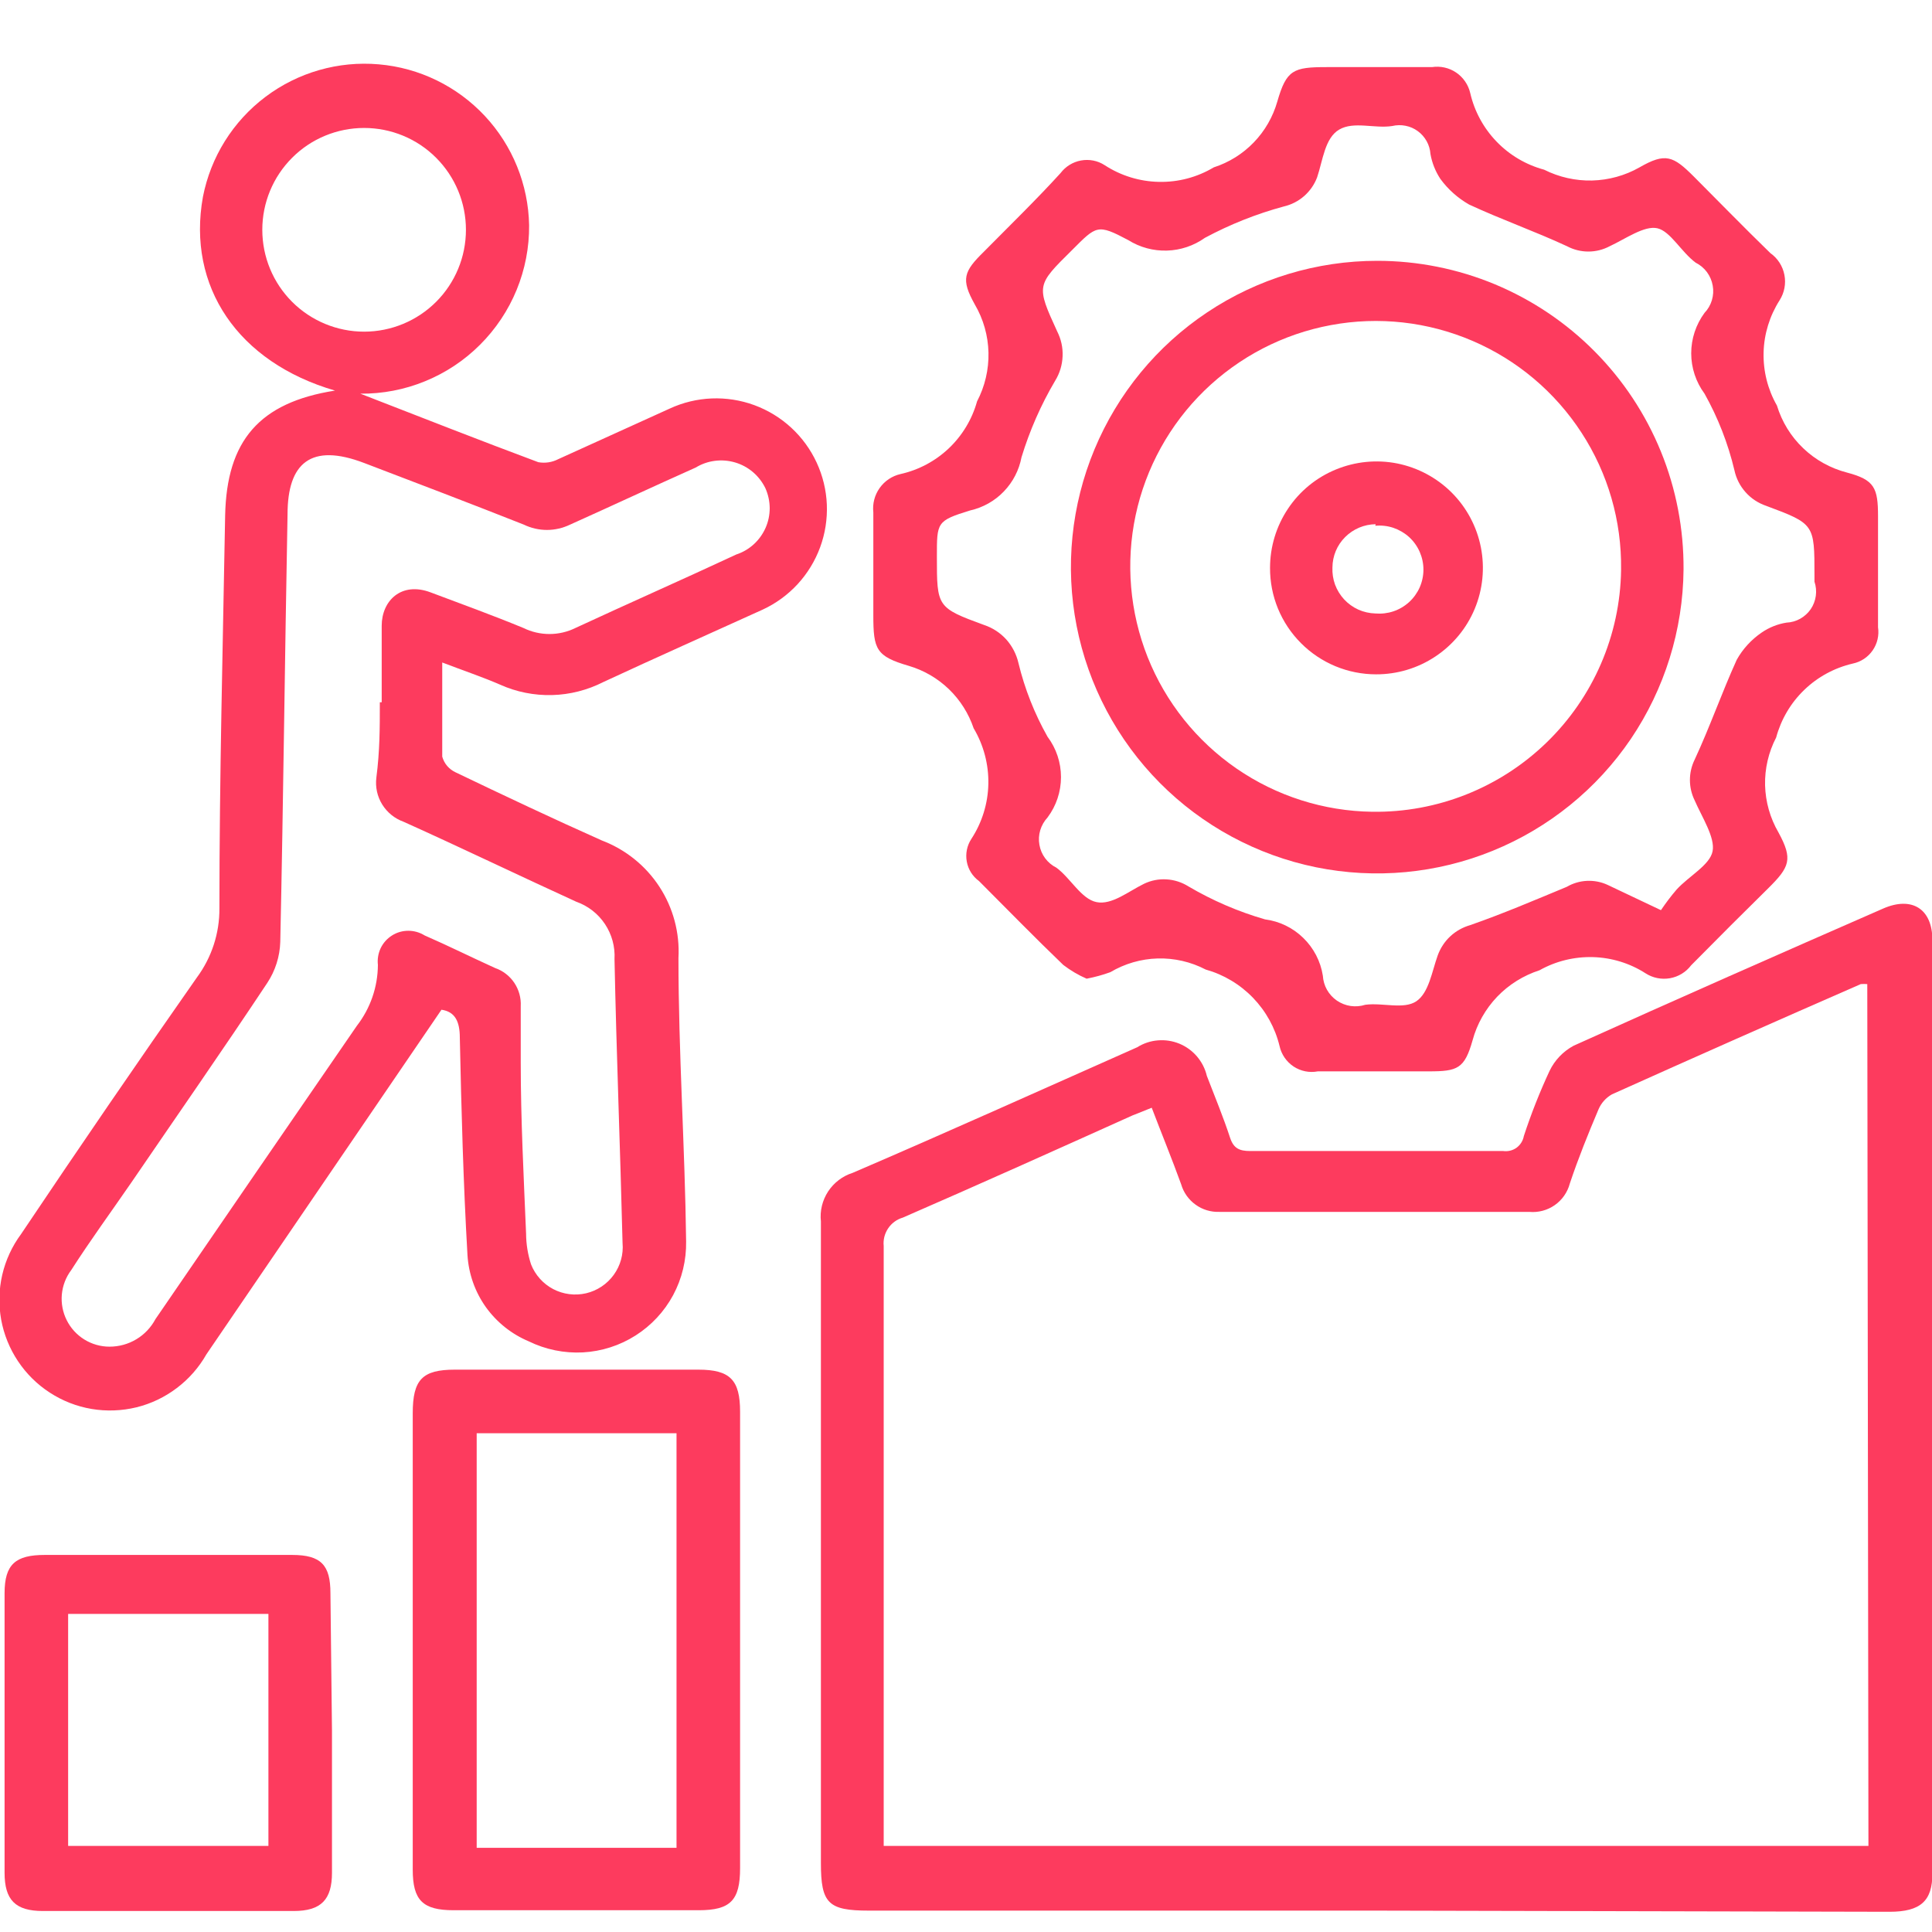 <svg width="30" height="30" viewBox="0 0 30 30" fill="none" xmlns="http://www.w3.org/2000/svg">
<g clip-path="url(#clip0_514_648)">
<path d="M5.202 6.065C3.692 5.625 2.901 4.448 3.151 3.057C3.272 2.437 3.617 1.884 4.122 1.504C4.626 1.124 5.253 0.944 5.882 0.999C6.511 1.053 7.097 1.339 7.528 1.8C7.959 2.261 8.204 2.866 8.216 3.497C8.219 3.842 8.153 4.183 8.022 4.502C7.891 4.821 7.697 5.111 7.453 5.354C7.209 5.598 6.919 5.79 6.6 5.92C6.281 6.051 5.939 6.116 5.595 6.113C6.546 6.482 7.449 6.838 8.359 7.177C8.465 7.196 8.573 7.179 8.668 7.13L10.398 6.345C10.812 6.153 11.285 6.134 11.713 6.291C11.925 6.369 12.12 6.488 12.286 6.641C12.452 6.794 12.586 6.978 12.681 7.183C12.776 7.388 12.83 7.61 12.839 7.835C12.848 8.061 12.813 8.286 12.735 8.498C12.657 8.71 12.538 8.905 12.385 9.071C12.232 9.237 12.048 9.371 11.843 9.466C11.017 9.841 10.19 10.209 9.37 10.59C9.122 10.716 8.85 10.786 8.572 10.793C8.294 10.8 8.018 10.745 7.765 10.631C7.491 10.512 7.206 10.417 6.867 10.287C6.867 10.81 6.867 11.279 6.867 11.749C6.882 11.802 6.908 11.852 6.944 11.894C6.98 11.936 7.025 11.97 7.075 11.993C7.83 12.355 8.585 12.712 9.346 13.051C9.712 13.19 10.025 13.441 10.239 13.769C10.453 14.097 10.557 14.485 10.535 14.876C10.535 16.345 10.636 17.807 10.654 19.276C10.659 19.567 10.59 19.854 10.453 20.11C10.315 20.366 10.114 20.582 9.868 20.738C9.623 20.894 9.341 20.984 9.051 21C8.761 21.015 8.471 20.956 8.21 20.828C7.943 20.716 7.712 20.531 7.543 20.295C7.375 20.058 7.277 19.779 7.259 19.49C7.194 18.366 7.164 17.237 7.14 16.113C7.14 15.857 7.063 15.709 6.855 15.679L3.205 21.03C3.089 21.234 2.933 21.412 2.746 21.553C2.559 21.695 2.346 21.797 2.118 21.853C1.89 21.908 1.653 21.917 1.422 21.878C1.191 21.839 0.971 21.753 0.774 21.625C0.577 21.498 0.409 21.331 0.279 21.136C0.149 20.941 0.06 20.721 0.018 20.491C-0.023 20.26 -0.018 20.023 0.035 19.795C0.088 19.567 0.188 19.351 0.327 19.163C1.223 17.827 2.132 16.499 3.056 15.18C3.287 14.868 3.41 14.491 3.407 14.103C3.407 12.07 3.46 10.037 3.496 8.004C3.52 6.844 4.025 6.25 5.202 6.065ZM5.886 10.905H5.927C5.927 10.507 5.927 10.102 5.927 9.716C5.927 9.329 6.231 9.026 6.688 9.199C7.146 9.371 7.652 9.555 8.127 9.751C8.253 9.813 8.391 9.845 8.532 9.845C8.672 9.845 8.81 9.813 8.936 9.751C9.768 9.365 10.606 8.996 11.433 8.61C11.534 8.577 11.626 8.523 11.704 8.452C11.783 8.38 11.845 8.293 11.888 8.196C11.931 8.099 11.952 7.995 11.952 7.889C11.951 7.783 11.928 7.678 11.885 7.581C11.839 7.486 11.773 7.4 11.692 7.331C11.611 7.262 11.517 7.211 11.415 7.181C11.313 7.151 11.206 7.142 11.1 7.156C10.995 7.169 10.893 7.205 10.803 7.26C10.149 7.552 9.501 7.855 8.853 8.146C8.74 8.2 8.617 8.229 8.493 8.229C8.368 8.229 8.245 8.2 8.133 8.146C7.307 7.819 6.48 7.504 5.654 7.189C4.828 6.874 4.465 7.189 4.465 7.986C4.423 10.197 4.4 12.409 4.352 14.627C4.345 14.853 4.275 15.074 4.15 15.263C3.46 16.303 2.747 17.326 2.045 18.354C1.73 18.812 1.403 19.258 1.106 19.722C1.023 19.832 0.973 19.963 0.96 20.101C0.948 20.238 0.974 20.377 1.036 20.5C1.097 20.623 1.192 20.727 1.31 20.8C1.427 20.872 1.562 20.911 1.7 20.911C1.847 20.911 1.991 20.872 2.117 20.796C2.243 20.721 2.345 20.612 2.414 20.483C3.456 18.961 4.499 17.443 5.541 15.929C5.751 15.658 5.866 15.326 5.868 14.983C5.858 14.894 5.873 14.804 5.911 14.723C5.95 14.642 6.011 14.574 6.087 14.526C6.162 14.478 6.25 14.453 6.34 14.453C6.43 14.453 6.517 14.478 6.593 14.525C6.962 14.686 7.319 14.864 7.687 15.031C7.809 15.073 7.914 15.154 7.986 15.261C8.058 15.369 8.093 15.496 8.086 15.625C8.086 15.923 8.086 16.22 8.086 16.505C8.086 17.385 8.133 18.289 8.169 19.157C8.17 19.318 8.196 19.479 8.246 19.633C8.311 19.798 8.433 19.934 8.59 20.017C8.747 20.099 8.928 20.122 9.101 20.082C9.274 20.041 9.426 19.94 9.53 19.796C9.634 19.653 9.683 19.476 9.667 19.3C9.631 17.831 9.572 16.363 9.542 14.894C9.553 14.701 9.501 14.51 9.394 14.349C9.287 14.188 9.13 14.066 8.948 14.002C8.05 13.592 7.164 13.164 6.266 12.76C6.129 12.711 6.012 12.616 5.935 12.492C5.858 12.368 5.826 12.221 5.844 12.076C5.898 11.654 5.898 11.309 5.898 10.905H5.886ZM5.654 1.987C5.235 1.987 4.832 2.153 4.536 2.45C4.239 2.747 4.073 3.149 4.073 3.568C4.073 3.988 4.239 4.39 4.536 4.687C4.832 4.983 5.235 5.15 5.654 5.15C6.073 5.15 6.476 4.983 6.772 4.687C7.069 4.39 7.235 3.988 7.235 3.568C7.235 3.149 7.069 2.747 6.772 2.45C6.476 2.153 6.073 1.987 5.654 1.987Z" fill="#FD3B5E"/>
<path d="M21.356 29.668H13.49C12.86 29.668 12.747 29.555 12.747 28.931C12.747 25.61 12.747 22.288 12.747 18.967C12.729 18.803 12.769 18.639 12.859 18.501C12.949 18.364 13.084 18.261 13.24 18.212C14.721 17.576 16.183 16.916 17.658 16.262C17.755 16.201 17.865 16.164 17.979 16.155C18.093 16.145 18.207 16.163 18.313 16.206C18.419 16.25 18.513 16.318 18.587 16.405C18.661 16.492 18.714 16.596 18.74 16.707C18.864 17.029 18.995 17.344 19.102 17.671C19.156 17.831 19.245 17.873 19.411 17.873H23.341C23.414 17.883 23.489 17.865 23.549 17.822C23.608 17.778 23.649 17.714 23.662 17.641C23.775 17.296 23.908 16.959 24.061 16.63C24.141 16.463 24.272 16.326 24.435 16.238C26.029 15.518 27.634 14.811 29.239 14.109C29.685 13.913 30.006 14.109 30.006 14.597V29.092C30.006 29.514 29.828 29.686 29.34 29.686L21.356 29.668ZM28.995 15.281C28.962 15.278 28.928 15.278 28.894 15.281C27.606 15.844 26.318 16.414 25.03 16.993C24.937 17.046 24.864 17.127 24.822 17.225C24.661 17.605 24.507 17.986 24.376 18.378C24.34 18.514 24.257 18.633 24.141 18.714C24.026 18.794 23.886 18.831 23.746 18.818C22.14 18.818 20.541 18.818 18.936 18.818C18.803 18.823 18.672 18.784 18.565 18.706C18.457 18.629 18.378 18.517 18.341 18.39C18.199 17.998 18.038 17.605 17.884 17.201L17.586 17.32C16.397 17.855 15.208 18.39 14.019 18.907C13.926 18.934 13.845 18.993 13.791 19.074C13.737 19.154 13.712 19.251 13.722 19.347C13.722 22.35 13.722 25.346 13.722 28.343C13.722 28.45 13.722 28.556 13.722 28.663H29.013L28.995 15.281Z" fill="#FD3B5E"/>
<path d="M16.873 15.197C16.744 15.141 16.622 15.069 16.51 14.983C16.064 14.555 15.636 14.115 15.202 13.681C15.102 13.608 15.034 13.5 15.012 13.378C14.99 13.256 15.015 13.131 15.083 13.027C15.249 12.773 15.341 12.477 15.347 12.173C15.353 11.87 15.274 11.57 15.119 11.309C15.041 11.079 14.91 10.871 14.735 10.702C14.56 10.533 14.347 10.409 14.114 10.34C13.603 10.191 13.561 10.084 13.561 9.555C13.561 9.026 13.561 8.491 13.561 7.956C13.546 7.822 13.581 7.688 13.659 7.578C13.737 7.468 13.852 7.391 13.983 7.361C14.265 7.298 14.524 7.16 14.734 6.961C14.943 6.762 15.095 6.51 15.172 6.232C15.294 5.999 15.355 5.738 15.349 5.475C15.343 5.212 15.27 4.955 15.137 4.728C14.917 4.335 14.964 4.216 15.279 3.907C15.684 3.497 16.094 3.099 16.468 2.688C16.546 2.585 16.659 2.515 16.786 2.492C16.913 2.469 17.044 2.494 17.152 2.564C17.403 2.728 17.695 2.818 17.994 2.824C18.294 2.831 18.589 2.753 18.847 2.599C19.083 2.523 19.296 2.39 19.468 2.212C19.641 2.033 19.766 1.815 19.834 1.577C19.976 1.083 20.083 1.042 20.601 1.042C21.118 1.042 21.689 1.042 22.235 1.042C22.367 1.022 22.502 1.052 22.612 1.127C22.722 1.202 22.8 1.316 22.83 1.446C22.895 1.729 23.037 1.99 23.239 2.199C23.441 2.409 23.696 2.559 23.977 2.635C24.208 2.751 24.464 2.809 24.722 2.803C24.98 2.796 25.233 2.727 25.458 2.599C25.862 2.367 25.981 2.421 26.302 2.742C26.623 3.063 27.081 3.533 27.491 3.931C27.604 4.011 27.682 4.132 27.708 4.268C27.735 4.404 27.708 4.545 27.634 4.662C27.479 4.905 27.392 5.186 27.385 5.474C27.378 5.762 27.449 6.047 27.592 6.297C27.669 6.55 27.809 6.778 28 6.96C28.19 7.142 28.425 7.272 28.68 7.338C29.108 7.451 29.162 7.575 29.162 8.021C29.162 8.616 29.162 9.169 29.162 9.74C29.181 9.866 29.151 9.995 29.078 10.1C29.005 10.205 28.895 10.278 28.769 10.304C28.486 10.37 28.225 10.511 28.016 10.713C27.806 10.915 27.656 11.171 27.58 11.452C27.461 11.681 27.402 11.936 27.408 12.194C27.415 12.451 27.486 12.703 27.616 12.926C27.842 13.342 27.794 13.461 27.45 13.8C27.105 14.139 26.665 14.579 26.26 14.989C26.18 15.095 26.062 15.167 25.931 15.19C25.8 15.213 25.665 15.186 25.553 15.114C25.309 14.957 25.026 14.87 24.736 14.862C24.446 14.854 24.159 14.924 23.906 15.066C23.656 15.147 23.429 15.288 23.247 15.478C23.066 15.668 22.934 15.901 22.866 16.154C22.741 16.595 22.634 16.636 22.188 16.636C21.593 16.636 21.035 16.636 20.464 16.636C20.333 16.661 20.198 16.634 20.087 16.561C19.976 16.487 19.898 16.374 19.869 16.244C19.801 15.961 19.658 15.703 19.457 15.494C19.255 15.285 19.001 15.133 18.722 15.055C18.492 14.935 18.235 14.876 17.976 14.883C17.717 14.89 17.464 14.964 17.241 15.096C17.121 15.14 16.998 15.173 16.873 15.197ZM25.791 14.133C25.866 14.022 25.947 13.914 26.035 13.812C26.225 13.604 26.552 13.432 26.593 13.218C26.635 13.004 26.427 12.688 26.314 12.427C26.266 12.329 26.241 12.221 26.241 12.112C26.241 12.002 26.266 11.895 26.314 11.797C26.552 11.285 26.736 10.756 26.968 10.245C27.062 10.076 27.195 9.932 27.354 9.823C27.47 9.743 27.602 9.69 27.741 9.668C27.815 9.665 27.888 9.644 27.953 9.608C28.019 9.571 28.075 9.52 28.117 9.459C28.159 9.397 28.186 9.326 28.196 9.252C28.206 9.178 28.199 9.103 28.175 9.032V8.931C28.175 8.14 28.175 8.134 27.426 7.855C27.303 7.813 27.192 7.741 27.106 7.644C27.019 7.547 26.959 7.429 26.932 7.302C26.833 6.886 26.677 6.486 26.468 6.113C26.334 5.932 26.261 5.712 26.261 5.486C26.261 5.26 26.334 5.04 26.468 4.858C26.521 4.803 26.56 4.735 26.582 4.662C26.604 4.588 26.609 4.51 26.595 4.435C26.582 4.359 26.551 4.288 26.506 4.226C26.46 4.164 26.4 4.114 26.332 4.08C26.106 3.913 25.939 3.592 25.737 3.545C25.535 3.497 25.238 3.711 24.994 3.824C24.892 3.878 24.779 3.906 24.664 3.906C24.549 3.906 24.436 3.878 24.334 3.824C23.835 3.592 23.311 3.408 22.812 3.176C22.637 3.076 22.485 2.941 22.366 2.778C22.289 2.661 22.236 2.529 22.212 2.391C22.207 2.321 22.187 2.253 22.153 2.192C22.119 2.131 22.072 2.077 22.015 2.036C21.959 1.995 21.894 1.966 21.825 1.953C21.756 1.939 21.685 1.941 21.617 1.957C21.344 1.999 21.023 1.88 20.797 2.011C20.571 2.141 20.541 2.492 20.452 2.754C20.41 2.866 20.34 2.966 20.25 3.045C20.16 3.124 20.051 3.179 19.935 3.206C19.509 3.321 19.098 3.485 18.71 3.693C18.537 3.816 18.332 3.885 18.121 3.891C17.909 3.898 17.7 3.841 17.521 3.729C17.039 3.473 17.027 3.503 16.647 3.883C16.094 4.43 16.088 4.43 16.415 5.144C16.476 5.264 16.506 5.397 16.5 5.531C16.495 5.665 16.456 5.796 16.385 5.911C16.164 6.285 15.989 6.684 15.862 7.1C15.824 7.3 15.729 7.485 15.587 7.632C15.446 7.779 15.264 7.881 15.065 7.926C14.542 8.087 14.548 8.111 14.548 8.646C14.548 9.424 14.548 9.436 15.279 9.704C15.412 9.748 15.532 9.826 15.626 9.93C15.719 10.035 15.784 10.161 15.815 10.298C15.912 10.698 16.064 11.082 16.266 11.44C16.402 11.621 16.475 11.841 16.475 12.067C16.475 12.293 16.402 12.513 16.266 12.694C16.214 12.75 16.175 12.818 16.153 12.891C16.131 12.965 16.126 13.042 16.14 13.118C16.153 13.194 16.183 13.265 16.229 13.327C16.275 13.389 16.335 13.439 16.403 13.473C16.623 13.634 16.79 13.961 17.027 14.008C17.265 14.056 17.521 13.842 17.765 13.723C17.874 13.671 17.994 13.647 18.115 13.655C18.235 13.662 18.352 13.7 18.454 13.764C18.828 13.984 19.227 14.156 19.643 14.276C19.867 14.305 20.076 14.406 20.237 14.564C20.399 14.721 20.506 14.927 20.541 15.15C20.546 15.227 20.567 15.302 20.605 15.369C20.643 15.436 20.696 15.494 20.76 15.538C20.824 15.581 20.897 15.61 20.973 15.621C21.049 15.632 21.128 15.625 21.201 15.602C21.468 15.566 21.796 15.679 21.992 15.548C22.188 15.417 22.235 15.084 22.325 14.835C22.366 14.722 22.433 14.62 22.52 14.539C22.608 14.457 22.715 14.398 22.83 14.365C23.341 14.187 23.841 13.973 24.328 13.771C24.424 13.715 24.532 13.683 24.643 13.678C24.753 13.673 24.864 13.694 24.964 13.741L25.791 14.133Z" fill="#FD3B5E"/>
<path d="M6.409 25.441V21.945C6.409 21.422 6.558 21.268 7.063 21.268H10.844C11.338 21.268 11.492 21.428 11.492 21.922V29.008C11.492 29.508 11.344 29.662 10.85 29.662H7.045C6.564 29.662 6.409 29.508 6.409 29.032V25.441ZM10.505 28.693V22.255H7.402V28.693H10.505Z" fill="#FD3B5E"/>
<path d="M5.155 26.88C5.155 27.611 5.155 28.342 5.155 29.08C5.155 29.496 4.988 29.674 4.56 29.674H0.666C0.238 29.674 0.071 29.502 0.071 29.08C0.071 27.635 0.071 26.184 0.071 24.739C0.071 24.288 0.244 24.145 0.696 24.145H4.536C4.988 24.145 5.131 24.305 5.131 24.739L5.155 26.88ZM4.168 28.663V25.061H1.058V28.663H4.168Z" fill="#FD3B5E"/>
<path d="M26.142 8.842C26.134 9.781 25.849 10.697 25.323 11.475C24.796 12.252 24.05 12.856 23.181 13.21C22.311 13.565 21.356 13.654 20.436 13.467C19.515 13.279 18.671 12.823 18.01 12.157C17.348 11.49 16.899 10.643 16.718 9.721C16.537 8.799 16.634 7.845 16.995 6.978C17.356 6.111 17.965 5.37 18.747 4.849C19.528 4.328 20.446 4.05 21.385 4.05C22.013 4.05 22.634 4.174 23.214 4.415C23.793 4.657 24.319 5.01 24.761 5.456C25.203 5.901 25.553 6.43 25.79 7.011C26.027 7.592 26.146 8.214 26.142 8.842ZM25.172 8.842C25.182 8.088 24.968 7.349 24.557 6.718C24.146 6.086 23.558 5.59 22.865 5.293C22.173 4.996 21.408 4.91 20.667 5.048C19.926 5.185 19.243 5.539 18.703 6.064C18.163 6.59 17.791 7.264 17.634 8.001C17.477 8.738 17.543 9.505 17.821 10.205C18.1 10.905 18.58 11.506 19.201 11.934C19.821 12.361 20.555 12.595 21.308 12.605C22.318 12.62 23.292 12.232 24.016 11.529C24.741 10.826 25.157 9.863 25.172 8.854V8.842Z" fill="#FD3B5E"/>
<path d="M19.721 8.818C19.721 8.491 19.818 8.171 20 7.899C20.181 7.627 20.44 7.415 20.742 7.291C21.045 7.166 21.377 7.133 21.698 7.197C22.019 7.262 22.313 7.42 22.544 7.651C22.775 7.883 22.932 8.178 22.995 8.499C23.058 8.82 23.025 9.153 22.899 9.455C22.773 9.757 22.56 10.014 22.287 10.195C22.015 10.376 21.695 10.472 21.367 10.471C21.151 10.471 20.936 10.428 20.736 10.345C20.536 10.262 20.354 10.14 20.201 9.986C20.048 9.833 19.927 9.651 19.844 9.45C19.762 9.25 19.72 9.035 19.721 8.818ZM21.361 8.14C21.184 8.142 21.014 8.213 20.888 8.339C20.762 8.464 20.691 8.634 20.69 8.812C20.686 8.903 20.7 8.994 20.731 9.079C20.763 9.164 20.811 9.242 20.873 9.309C20.935 9.375 21.009 9.428 21.092 9.466C21.175 9.503 21.265 9.523 21.356 9.526C21.45 9.534 21.546 9.523 21.636 9.493C21.726 9.463 21.809 9.414 21.88 9.35C21.95 9.286 22.006 9.208 22.045 9.121C22.083 9.034 22.103 8.94 22.103 8.845C22.103 8.75 22.083 8.656 22.045 8.569C22.006 8.481 21.95 8.403 21.88 8.339C21.809 8.275 21.726 8.227 21.636 8.196C21.546 8.166 21.45 8.155 21.356 8.164L21.361 8.14Z" fill="#FD3B5E"/>
</g>
<defs>
<clipPath id="clip0_514_648">
<rect width="30" height="30" fill="white"/>
</clipPath>
</defs>
</svg>
